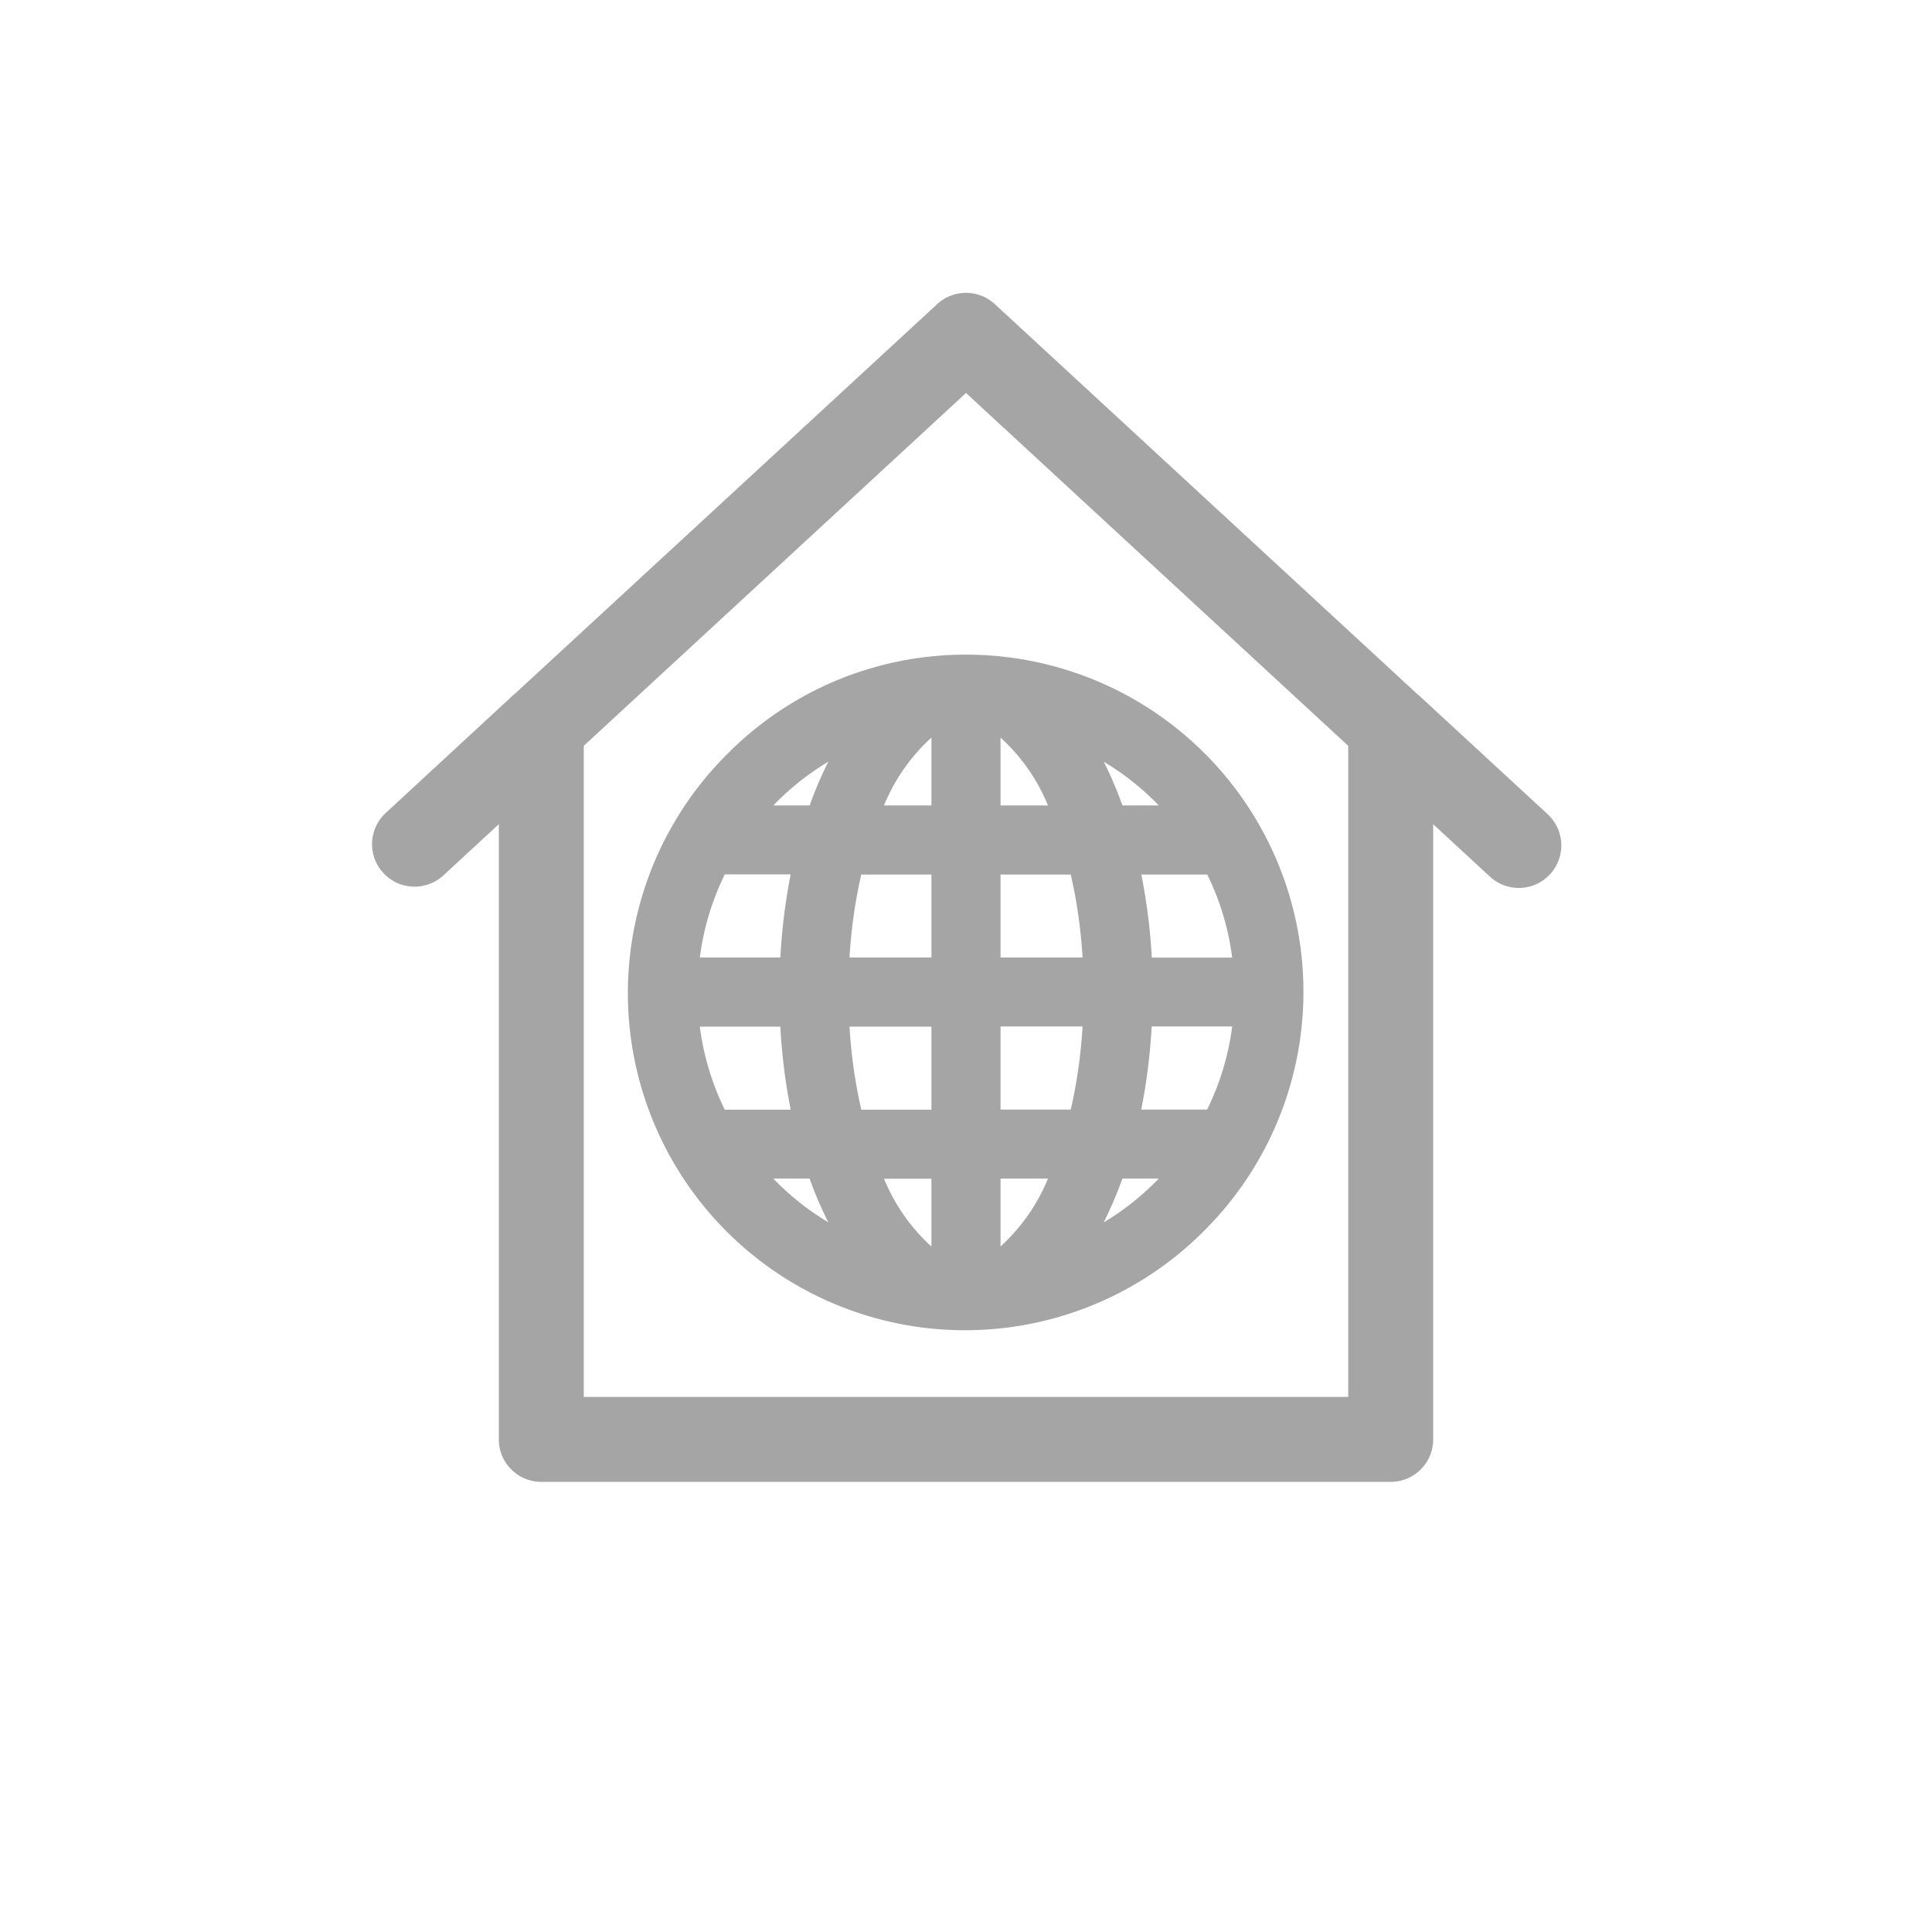 <svg xmlns="http://www.w3.org/2000/svg" width="74" height="74" viewBox="0 0 74 74">
  <g id="_12" data-name="12" transform="translate(-0.382)">
    <circle id="楕円形_154" data-name="楕円形 154" cx="37" cy="37" r="37" transform="translate(0.382)" fill="none"/>
    <g id="home_4_" data-name="home (4)" transform="translate(14.607 11.216)">
      <path id="パス_1156" data-name="パス 1156" d="M47.026,21.949l-4.778-4.41a1.813,1.813,0,0,0-.184-.163L25.879,2.436a1.627,1.627,0,0,0-2.209,0L7.484,17.37a1.812,1.812,0,0,0-.184.163L2.523,21.949a1.628,1.628,0,0,0,2.209,2.391L6.88,22.356V45.919a1.627,1.627,0,0,0,1.627,1.627H41.041a1.627,1.627,0,0,0,1.627-1.627V22.356l2.149,1.985a1.628,1.628,0,1,0,2.209-2.391ZM39.414,44.292H10.134V19.353L24.774,5.839l14.64,13.515Z" transform="translate(-1.999 -2.003)" fill="#a5a5a5"/>
    </g>
    <g id="internet_1_" data-name="internet (1)" transform="translate(25.058 25.675)">
      <g id="グループ_3670" data-name="グループ 3670">
        <path id="パス_1237" data-name="パス 1237" d="M12.325,0A12.325,12.325,0,1,0,24.649,12.325,12.351,12.351,0,0,0,12.325,0ZM8.648,2.084A12.241,12.241,0,0,0,6.763,5.777H3.641A10.93,10.93,0,0,1,8.648,2.084ZM2.718,7.217H6.354A21.866,21.866,0,0,0,5.789,11.6H1.469A10.823,10.823,0,0,1,2.718,7.217Zm0,10.211a10.8,10.8,0,0,1-1.249-4.381h4.32a21.817,21.817,0,0,0,.566,4.381Zm.923,1.444H6.763a12.241,12.241,0,0,0,1.885,3.693A10.93,10.93,0,0,1,3.641,18.872Zm7.962,4.21c-1.612-.542-2.724-2.612-3.311-4.21H11.6Zm0-5.655H7.842a20.071,20.071,0,0,1-.608-4.381H11.6Zm0-5.825H7.233a20.077,20.077,0,0,1,.608-4.381H11.6Zm0-5.825H8.291c.587-1.6,1.7-3.668,3.311-4.21ZM21.932,7.221A10.8,10.8,0,0,1,23.181,11.6h-4.32a21.817,21.817,0,0,0-.566-4.381Zm-.923-1.444H17.886A12.241,12.241,0,0,0,16,2.084,10.93,10.93,0,0,1,21.009,5.777Zm-7.962-4.21c1.612.542,2.724,2.612,3.311,4.21H13.047Zm0,5.655h3.761a20.071,20.071,0,0,1,.608,4.381H13.047Zm0,5.821h4.369a20.122,20.122,0,0,1-.608,4.386H13.047Zm0,10.04V18.867h3.311C15.771,20.466,14.659,22.541,13.047,23.083ZM16,22.565a12.268,12.268,0,0,0,1.885-3.7h3.122A10.94,10.94,0,0,1,16,22.565Zm5.931-5.137H18.295a21.866,21.866,0,0,0,.566-4.386h4.32A10.823,10.823,0,0,1,21.932,17.428Z" fill="#a5a5a5"/>
        <path id="パス_1237_-_アウトライン" data-name="パス 1237 - アウトライン" d="M12.325-.3a12.614,12.614,0,0,1,8.919,21.544A12.614,12.614,0,1,1,3.405,3.406,12.537,12.537,0,0,1,12.325-.3Zm0,24.649A12.014,12.014,0,0,0,20.82,3.83,12.014,12.014,0,1,0,3.83,20.82,11.941,11.941,0,0,0,12.325,24.349ZM11.9,1.15V6.077H7.862l.148-.4A11.445,11.445,0,0,1,9.317,3.1a4.577,4.577,0,0,1,2.19-1.821Zm-.6,4.328V2.023A7.007,7.007,0,0,0,8.729,5.477ZM12.747,1.15l.4.133A4.577,4.577,0,0,1,15.332,3.1,11.446,11.446,0,0,1,16.64,5.674l.148.4H12.747ZM15.92,5.477a7.008,7.008,0,0,0-2.573-3.454V5.477Zm-.8-4.03L16.1,1.8A11.191,11.191,0,0,1,21.248,5.6l.364.481H17.669L17.6,5.871a11.945,11.945,0,0,0-1.836-3.6Zm5.265,4.03a10.587,10.587,0,0,0-3.548-2.722A13.362,13.362,0,0,1,18.1,5.477ZM9.531,1.448l-.647.822a11.945,11.945,0,0,0-1.836,3.6l-.068.206H3.038L3.4,5.6A11.191,11.191,0,0,1,8.547,1.8ZM6.548,5.477A13.363,13.363,0,0,1,7.814,2.755,10.587,10.587,0,0,0,4.266,5.477ZM2.538,6.917h4.2l-.088.37a21.483,21.483,0,0,0-.558,4.325L6.08,11.9H1.148l.021-.32A11.059,11.059,0,0,1,2.453,7.076Zm3.44.6H2.9A10.445,10.445,0,0,0,1.794,11.3H5.5A22.163,22.163,0,0,1,5.978,7.517Zm1.632-.6H11.9V11.9H6.924l.01-.31a20.3,20.3,0,0,1,.618-4.447Zm3.693.6H8.075a19.669,19.669,0,0,0-.53,3.781H11.3Zm1.444-.6H17.04l.058.225a20.29,20.29,0,0,1,.618,4.447l.01.31H12.747Zm3.827.6H13.347V11.3H17.1A19.664,19.664,0,0,0,16.574,7.521Zm1.341-.6h4.2l.085.159a11.047,11.047,0,0,1,1.284,4.5l.021.32H18.57l-.009-.291A21.458,21.458,0,0,0,18,7.291Zm3.835.6H18.671A22.134,22.134,0,0,1,19.15,11.3h3.705A10.435,10.435,0,0,0,21.75,7.521Zm-9,5.221h4.979l-.01.31A20.32,20.32,0,0,1,17.1,17.5l-.058.225H12.747Zm4.357.6H13.347v3.786h3.227A19.694,19.694,0,0,0,17.1,13.342Zm1.466-.6H23.5l-.021.32A11.059,11.059,0,0,1,22.2,17.569l-.085.159h-4.2l.088-.37a21.483,21.483,0,0,0,.558-4.325Zm4.286.6H19.15a22.162,22.162,0,0,1-.479,3.786H21.75A10.445,10.445,0,0,0,22.855,13.342Zm-21.707-.6H6.08l.009.291a21.458,21.458,0,0,0,.558,4.32l.088.37h-4.2l-.085-.159a11.048,11.048,0,0,1-1.284-4.5Zm4.351.6H1.794A10.436,10.436,0,0,0,2.9,17.128H5.978A22.134,22.134,0,0,1,5.5,13.347Zm1.424-.6H11.9v4.981H7.61L7.551,17.5a20.291,20.291,0,0,1-.618-4.447Zm4.379.6H7.545a19.664,19.664,0,0,0,.53,3.781H11.3Zm1.444,5.221h4.041l-.148.4a11.485,11.485,0,0,1-1.307,2.573,4.576,4.576,0,0,1-2.19,1.823l-.4.133Zm3.173.6H13.347v3.459A7.023,7.023,0,0,0,15.92,19.167Zm1.749-.6h3.942l-.364.481a11.2,11.2,0,0,1-5.145,3.8l-.984.354.647-.822A11.966,11.966,0,0,0,17.6,18.773Zm2.715.6H18.1a13.416,13.416,0,0,1-1.267,2.727A10.6,10.6,0,0,0,20.384,19.167Zm-17.346-.6H6.98l.068.206a11.945,11.945,0,0,0,1.836,3.6l.647.822-.984-.354A11.191,11.191,0,0,1,3.4,19.053Zm3.51.6H4.266a10.587,10.587,0,0,0,3.548,2.722A13.363,13.363,0,0,1,6.548,19.172Zm1.314-.6H11.9V23.5l-.4-.133a4.577,4.577,0,0,1-2.19-1.821A11.446,11.446,0,0,1,8.01,18.976Zm3.441.6H8.729A7.008,7.008,0,0,0,11.3,22.627Z" fill="#a5a5a5"/>
        <path id="パス_1237_-_アウトライン-2" data-name="パス 1237 - アウトライン" d="M12.325-.3a12.614,12.614,0,0,1,8.919,21.544A12.614,12.614,0,1,1,3.405,3.406,12.537,12.537,0,0,1,12.325-.3Zm0,24.649A12.014,12.014,0,0,0,20.82,3.83,12.014,12.014,0,1,0,3.83,20.82,11.941,11.941,0,0,0,12.325,24.349ZM11.9,1.15V6.077H7.862l.148-.4A11.445,11.445,0,0,1,9.317,3.1a4.577,4.577,0,0,1,2.19-1.821Zm-.6,4.328V2.023A7.007,7.007,0,0,0,8.729,5.477ZM12.747,1.15l.4.133A4.577,4.577,0,0,1,15.332,3.1,11.446,11.446,0,0,1,16.64,5.674l.148.4H12.747ZM15.92,5.477a7.008,7.008,0,0,0-2.573-3.454V5.477Zm-.8-4.03L16.1,1.8A11.191,11.191,0,0,1,21.248,5.6l.364.481H17.669L17.6,5.871a11.945,11.945,0,0,0-1.836-3.6Zm5.265,4.03a10.587,10.587,0,0,0-3.548-2.722A13.362,13.362,0,0,1,18.1,5.477ZM9.531,1.448l-.647.822a11.945,11.945,0,0,0-1.836,3.6l-.068.206H3.038L3.4,5.6A11.191,11.191,0,0,1,8.547,1.8ZM6.548,5.477A13.363,13.363,0,0,1,7.814,2.755,10.587,10.587,0,0,0,4.266,5.477ZM2.538,6.917h4.2l-.088.37a21.483,21.483,0,0,0-.558,4.325L6.08,11.9H1.148l.021-.32A11.059,11.059,0,0,1,2.453,7.076Zm3.44.6H2.9A10.445,10.445,0,0,0,1.794,11.3H5.5A22.163,22.163,0,0,1,5.978,7.517Zm1.632-.6H11.9V11.9H6.924l.01-.31a20.3,20.3,0,0,1,.618-4.447Zm3.693.6H8.075a19.669,19.669,0,0,0-.53,3.781H11.3Zm1.444-.6H17.04l.058.225a20.29,20.29,0,0,1,.618,4.447l.01.31H12.747Zm3.827.6H13.347V11.3H17.1A19.664,19.664,0,0,0,16.574,7.521Zm1.341-.6h4.2l.085.159a11.047,11.047,0,0,1,1.284,4.5l.021.32H18.57l-.009-.291A21.458,21.458,0,0,0,18,7.291Zm3.835.6H18.671A22.134,22.134,0,0,1,19.15,11.3h3.705A10.435,10.435,0,0,0,21.75,7.521Zm-9,5.221h4.979l-.01.31A20.32,20.32,0,0,1,17.1,17.5l-.058.225H12.747Zm4.357.6H13.347v3.786h3.227A19.694,19.694,0,0,0,17.1,13.342Zm1.466-.6H23.5l-.021.32A11.059,11.059,0,0,1,22.2,17.569l-.085.159h-4.2l.088-.37a21.483,21.483,0,0,0,.558-4.325Zm4.286.6H19.15a22.162,22.162,0,0,1-.479,3.786H21.75A10.445,10.445,0,0,0,22.855,13.342Zm-21.707-.6H6.08l.009.291a21.458,21.458,0,0,0,.558,4.32l.088.37h-4.2l-.085-.159a11.048,11.048,0,0,1-1.284-4.5Zm4.351.6H1.794A10.436,10.436,0,0,0,2.9,17.128H5.978A22.134,22.134,0,0,1,5.5,13.347Zm1.424-.6H11.9v4.981H7.61L7.551,17.5a20.291,20.291,0,0,1-.618-4.447Zm4.379.6H7.545a19.664,19.664,0,0,0,.53,3.781H11.3Zm1.444,5.221h4.041l-.148.4a11.485,11.485,0,0,1-1.307,2.573,4.576,4.576,0,0,1-2.19,1.823l-.4.133Zm3.173.6H13.347v3.459A7.023,7.023,0,0,0,15.92,19.167Zm1.749-.6h3.942l-.364.481a11.2,11.2,0,0,1-5.145,3.8l-.984.354.647-.822A11.966,11.966,0,0,0,17.6,18.773Zm2.715.6H18.1a13.416,13.416,0,0,1-1.267,2.727A10.6,10.6,0,0,0,20.384,19.167Zm-17.346-.6H6.98l.068.206a11.945,11.945,0,0,0,1.836,3.6l.647.822-.984-.354A11.191,11.191,0,0,1,3.4,19.053Zm3.51.6H4.266a10.587,10.587,0,0,0,3.548,2.722A13.363,13.363,0,0,1,6.548,19.172Zm1.314-.6H11.9V23.5l-.4-.133a4.577,4.577,0,0,1-2.19-1.821A11.446,11.446,0,0,1,8.01,18.976Zm3.441.6H8.729A7.008,7.008,0,0,0,11.3,22.627Z" fill="#a5a5a5"/>
        <path id="パス_1237_-_アウトライン_-_アウトライン" data-name="パス 1237 - アウトライン - アウトライン" d="M12.325-.6a12.914,12.914,0,0,1,9.131,22.056A12.914,12.914,0,1,1,3.193,3.193,12.835,12.835,0,0,1,12.325-.6ZM.052,11.189A12.363,12.363,0,0,1,11.379.036,12.363,12.363,0,0,0,.052,11.189Zm24.562.19A12.363,12.363,0,0,0,13.46.052,12.363,12.363,0,0,1,24.614,11.379ZM12.325,24.049A11.714,11.714,0,0,0,20.607,4.042,11.714,11.714,0,1,0,4.042,20.608,11.643,11.643,0,0,0,12.325,24.049Zm0,.6A12.351,12.351,0,0,1,0,12.325a12.314,12.314,0,0,0,21.032,8.707,12.239,12.239,0,0,0,3.618-8.707A12.351,12.351,0,0,1,12.325,24.649ZM12.2.732V6.377H7.432l.3-.807A11.747,11.747,0,0,1,9.072,2.93,4.865,4.865,0,0,1,11.411,1Zm-.6,5.045v0h0Zm-.6-.6v-2.6a7.188,7.188,0,0,0-1.818,2.6Zm-2.581.261.03-.074c.11-.271.238-.559.383-.852C8.671,4.84,8.534,5.156,8.421,5.438ZM12.447.732,13.238,1A4.865,4.865,0,0,1,15.577,2.93a11.749,11.749,0,0,1,1.344,2.64l.3.807H12.447Zm3.018,4.445a7.188,7.188,0,0,0-1.818-2.6v2.6Zm.764.262c-.113-.284-.252-.6-.416-.933.146.295.275.585.385.857Zm.129.338h0ZM14.236.811,16.2,1.52a11.49,11.49,0,0,1,5.283,3.9l.727.962H17.452l-.136-.412a11.645,11.645,0,0,0-1.787-3.51Zm1.846,1.3L16,2.084a12.245,12.245,0,0,1,1.885,3.693h0l-.07-.2a13.1,13.1,0,0,0-1.237-2.661Zm3.625,3.063A10.2,10.2,0,0,0,17.6,3.5a14.661,14.661,0,0,1,.716,1.676ZM10.413.811,9.12,2.455a11.645,11.645,0,0,0-1.787,3.51L7.2,6.377H2.435l.727-.962a11.49,11.49,0,0,1,5.283-3.9ZM6.763,5.777h0A12.244,12.244,0,0,1,8.648,2.084l-.082.03-.5.8A13.1,13.1,0,0,0,6.831,5.575l-.07.2h0Zm-.428-.6A14.662,14.662,0,0,1,7.051,3.5,10.2,10.2,0,0,0,4.942,5.177ZM2.358,6.617H7.114l-.176.739a21.183,21.183,0,0,0-.55,4.265l-.018.582H.828l.042-.639A11.357,11.357,0,0,1,2.188,6.934Zm-.85,4.537A10.751,10.751,0,0,1,2.632,7.38l.006-.011A10.74,10.74,0,0,0,1.508,11.154Zm4.1-3.337H3.085A10.144,10.144,0,0,0,2.129,11H5.213A22.568,22.568,0,0,1,5.609,7.817ZM5.789,11.6q0-.157.011-.313v.025l-.012.287h0ZM7.378,6.622H12.2V12.2H6.614l.02-.619a20.6,20.6,0,0,1,.627-4.513Zm4.225.6V11.6h0ZM7.245,11.306v-.017A19.991,19.991,0,0,1,7.784,7.45l0-.019A19.968,19.968,0,0,0,7.245,11.306ZM11,7.822H8.312A19.369,19.369,0,0,0,7.862,11H11Zm1.444-1.2h4.825l.117.449a20.59,20.59,0,0,1,.627,4.513l.02.619H12.447ZM17.4,11.306a20.1,20.1,0,0,0-.5-3.678,20.11,20.11,0,0,1,.5,3.661ZM16.337,7.822h-2.69V11h3.141A19.363,19.363,0,0,0,16.337,7.822ZM17.416,11.6h0Zm.119-4.981h4.757l.169.318a11.345,11.345,0,0,1,1.318,4.624l.042.639H18.279l-.018-.582a21.158,21.158,0,0,0-.55-4.26Zm5.62,4.666A10.73,10.73,0,0,0,22.1,7.542a10.742,10.742,0,0,1,1.058,3.732ZM21.565,7.822H19.04a22.538,22.538,0,0,1,.4,3.181H22.52A10.137,10.137,0,0,0,21.565,7.822ZM23.181,11.6H18.863l-.012-.282q.006.141.01.282Zm-10.734.839h5.589l-.02.619a20.621,20.621,0,0,1-.627,4.518l-.117.449H12.447Zm4.448,4.636a20.093,20.093,0,0,0,.51-3.74v.018A20.1,20.1,0,0,1,16.895,17.078Zm-.107-3.436H13.647v3.186h2.69A19.389,19.389,0,0,0,16.788,13.642Zm.02,3.786h0Zm1.471-4.986h5.543l-.042.639a11.357,11.357,0,0,1-1.318,4.629l-.169.318H17.535l.176-.739a21.183,21.183,0,0,0,.55-4.265Zm3.732,4.836a10.74,10.74,0,0,0,1.127-3.743,10.749,10.749,0,0,1-1.12,3.73Zm.51-3.636H19.436a22.568,22.568,0,0,1-.4,3.186h2.524A10.144,10.144,0,0,0,22.52,13.642Zm-.588,3.786H18.3l.08-.364v0q-.04.184-.084.366ZM.828,12.447H6.371l.018.582a21.158,21.158,0,0,0,.55,4.26l.176.739H2.358l-.169-.318A11.346,11.346,0,0,1,.87,13.086Zm1.811,4.83-.006-.012A10.745,10.745,0,0,1,1.5,13.375v-.013A10.736,10.736,0,0,0,2.639,17.277Zm2.575-3.63H2.129a10.137,10.137,0,0,0,.955,3.181H5.609A22.538,22.538,0,0,1,5.213,13.647Zm1.141,3.781q-.043-.182-.083-.365h0l.08.364h0Zm.259-4.981H12.2v5.581H7.378l-.117-.449a20.591,20.591,0,0,1-.627-4.513Zm4.989.6v4.381h0ZM7.726,16.955a20.157,20.157,0,0,1-.48-3.595v-.017A20.145,20.145,0,0,0,7.726,16.955ZM11,13.647H7.862a19.364,19.364,0,0,0,.451,3.181H11Zm1.444,4.621h4.771l-.3.807a11.787,11.787,0,0,1-1.344,2.642,4.863,4.863,0,0,1-2.34,1.935l-.791.266ZM15.8,20.159c.169-.338.311-.664.426-.954l-.031.076C16.085,19.559,15.953,19.857,15.8,20.159Zm-.337-.692H13.647v2.6A7.207,7.207,0,0,0,15.465,19.467Zm1.987-1.2h4.762l-.727.962a11.5,11.5,0,0,1-5.283,3.9l-1.968.709,1.293-1.644a11.667,11.667,0,0,0,1.787-3.515Zm.435.6h0A12.266,12.266,0,0,1,16,22.565l.082-.03.5-.8a13.152,13.152,0,0,0,1.238-2.666Zm1.821.6H18.314a14.743,14.743,0,0,1-.717,1.68A10.213,10.213,0,0,0,19.708,19.467Zm-17.273-1.2H7.2l.136.412a11.645,11.645,0,0,0,1.787,3.51l1.293,1.644L8.445,23.13a11.49,11.49,0,0,1-5.283-3.9Zm4.328.6h0l.07.2a13.1,13.1,0,0,0,1.237,2.661l.5.8.082.03A12.245,12.245,0,0,1,6.763,18.872Zm-.428.6H4.942a10.2,10.2,0,0,0,2.109,1.676A14.662,14.662,0,0,1,6.335,19.472Zm1.1-1.2H12.2v5.645l-.791-.266a4.865,4.865,0,0,1-2.339-1.932,11.749,11.749,0,0,1-1.344-2.64Zm4.171.6v0Zm-2.766,1.27c-.146-.295-.275-.585-.385-.857l-.031-.076C8.534,19.494,8.672,19.812,8.837,20.143ZM11,19.472H9.184A7.188,7.188,0,0,0,11,22.07Z" fill="#a5a5a5"/>
      </g>
    </g>
  </g>
</svg>
